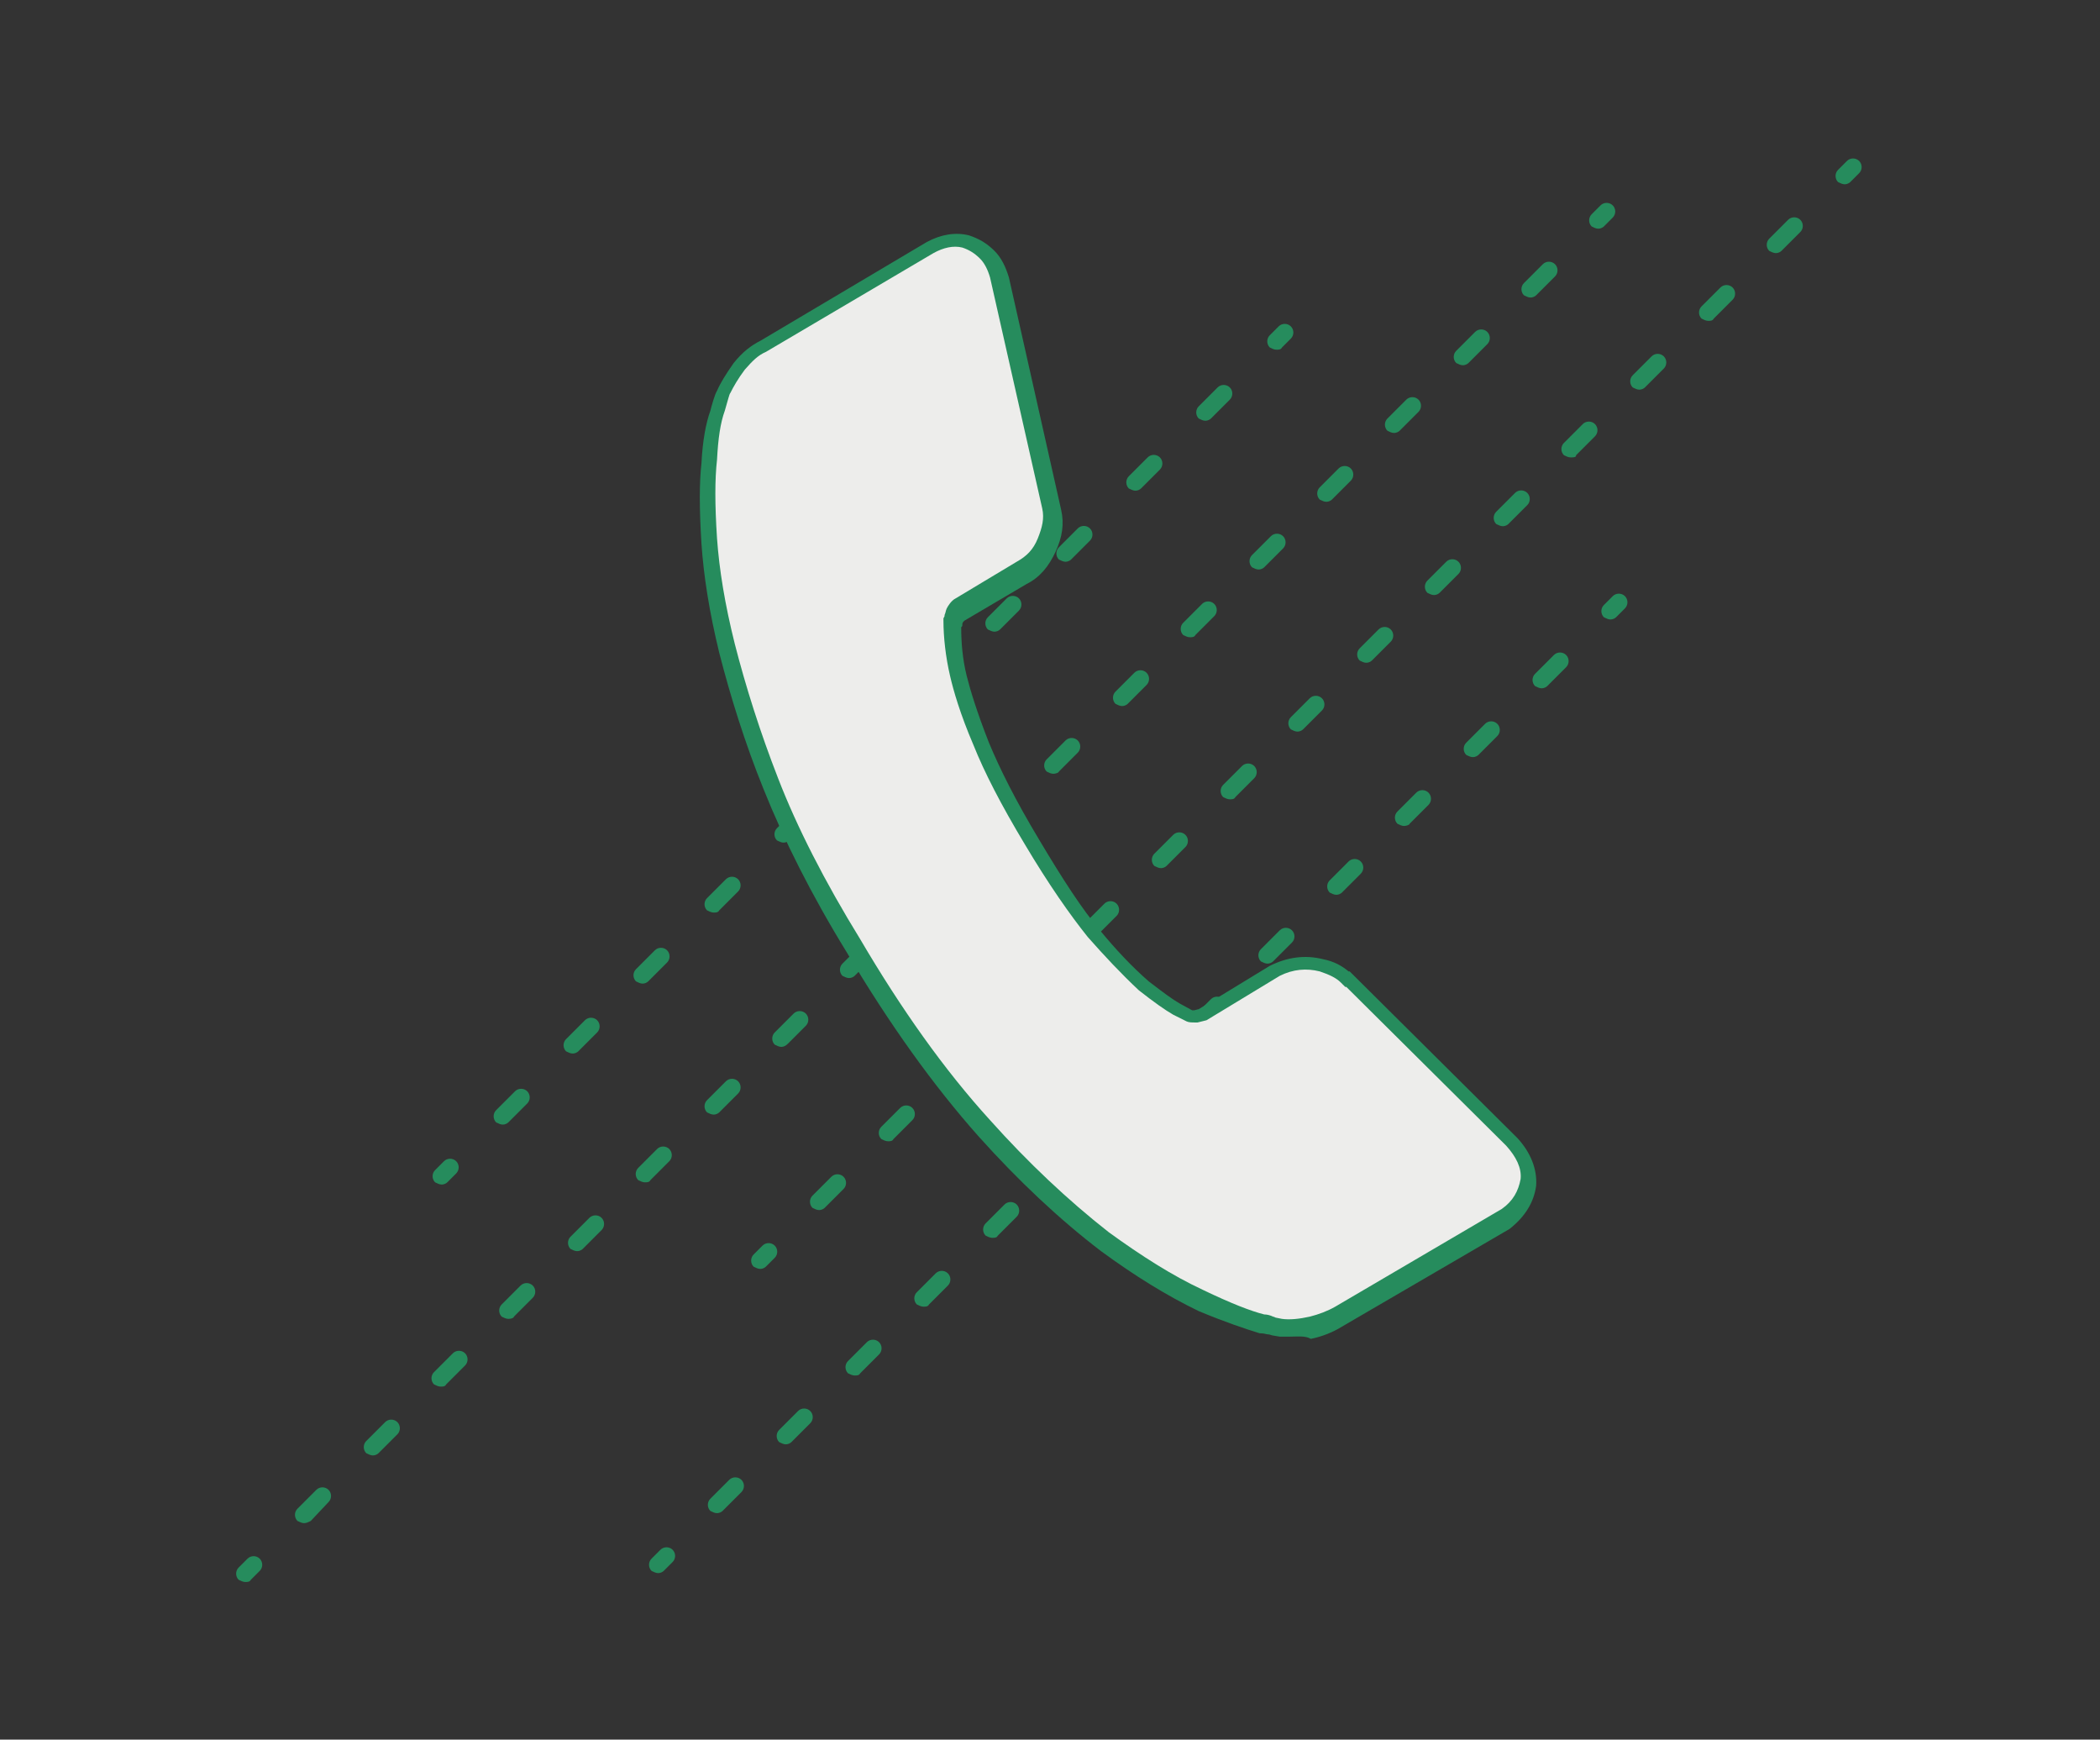 <?xml version="1.0" encoding="utf-8"?>
<!-- Generator: Adobe Illustrator 19.2.0, SVG Export Plug-In . SVG Version: 6.00 Build 0)  -->
<svg version="1.1" id="Layer_1" xmlns="http://www.w3.org/2000/svg" xmlns:xlink="http://www.w3.org/1999/xlink" x="0px" y="0px"
	 viewBox="0 0 189.2 156.7" style="enable-background:new 0 0 189.2 156.7;" xml:space="preserve">
<rect x="0" y="0" width="189.2" height="156.7" fill="#333333" stroke="none"/>
<style type="text/css">
	.st0{fill:#268C5D;}
	.st1{fill:#EDEDEB;}
</style>
<g>
	<g>
		<g>
			<path class="st0" d="M115,31.5c-0.2,0-0.4-0.1-0.6-0.2c-0.3-0.3-0.3-0.8,0-1.1l0.8-0.8c0.3-0.3,0.8-0.3,1.1,0
				c0.3,0.3,0.3,0.8,0,1.1l-0.8,0.8C115.4,31.5,115.2,31.5,115,31.5z"/>
			<path class="st0" d="M45.3,101.3c-0.2,0-0.4-0.1-0.6-0.2c-0.3-0.3-0.3-0.8,0-1.1l1.7-1.7c0.3-0.3,0.8-0.3,1.1,0s0.3,0.8,0,1.1
				l-1.7,1.7C45.7,101.2,45.5,101.3,45.3,101.3z M51.6,94.9c-0.2,0-0.4-0.1-0.6-0.2c-0.3-0.3-0.3-0.8,0-1.1l1.7-1.7
				c0.3-0.3,0.8-0.3,1.1,0c0.3,0.3,0.3,0.8,0,1.1l-1.7,1.7C52,94.8,51.8,94.9,51.6,94.9z M57.9,88.6c-0.2,0-0.4-0.1-0.6-0.2
				c-0.3-0.3-0.3-0.8,0-1.1l1.7-1.7c0.3-0.3,0.8-0.3,1.1,0c0.3,0.3,0.3,0.8,0,1.1l-1.7,1.7C58.3,88.5,58.1,88.6,57.9,88.6z
				 M64.3,82.2c-0.2,0-0.4-0.1-0.6-0.2c-0.3-0.3-0.3-0.8,0-1.1l1.7-1.7c0.3-0.3,0.8-0.3,1.1,0c0.3,0.3,0.3,0.8,0,1.1L64.8,82
				C64.7,82.2,64.5,82.2,64.3,82.2z M70.6,75.9c-0.2,0-0.4-0.1-0.6-0.2c-0.3-0.3-0.3-0.8,0-1.1l1.7-1.7c0.3-0.3,0.8-0.3,1.1,0
				c0.3,0.3,0.3,0.8,0,1.1l-1.7,1.7C71,75.8,70.8,75.9,70.6,75.9z M76.9,69.6c-0.2,0-0.4-0.1-0.6-0.2c-0.3-0.3-0.3-0.8,0-1.1
				l1.7-1.7c0.3-0.3,0.8-0.3,1.1,0s0.3,0.8,0,1.1l-1.7,1.7C77.4,69.5,77.1,69.6,76.9,69.6z M83.3,63.2c-0.2,0-0.4-0.1-0.6-0.2
				c-0.3-0.3-0.3-0.8,0-1.1l1.7-1.7c0.3-0.3,0.8-0.3,1.1,0s0.3,0.8,0,1.1L83.8,63C83.7,63.2,83.5,63.2,83.3,63.2z M89.6,56.9
				c-0.2,0-0.4-0.1-0.6-0.2c-0.3-0.3-0.3-0.8,0-1.1l1.7-1.7c0.3-0.3,0.8-0.3,1.1,0c0.3,0.3,0.3,0.8,0,1.1l-1.7,1.7
				C90,56.8,89.8,56.9,89.6,56.9z M96,50.6c-0.2,0-0.4-0.1-0.6-0.2c-0.3-0.3-0.3-0.8,0-1.1l1.7-1.7c0.3-0.3,0.8-0.3,1.1,0
				c0.3,0.3,0.3,0.8,0,1.1l-1.7,1.7C96.4,50.5,96.2,50.6,96,50.6z M102.3,44.2c-0.2,0-0.4-0.1-0.6-0.2c-0.3-0.3-0.3-0.8,0-1.1
				l1.7-1.7c0.3-0.3,0.8-0.3,1.1,0c0.3,0.3,0.3,0.8,0,1.1l-1.7,1.7C102.7,44.1,102.5,44.2,102.3,44.2z M108.6,37.9
				c-0.2,0-0.4-0.1-0.6-0.2c-0.3-0.3-0.3-0.8,0-1.1l1.7-1.7c0.3-0.3,0.8-0.3,1.1,0c0.3,0.3,0.3,0.8,0,1.1l-1.7,1.7
				C109,37.8,108.8,37.9,108.6,37.9z"/>
			<path class="st0" d="M39.8,106.7c-0.2,0-0.4-0.1-0.6-0.2c-0.3-0.3-0.3-0.8,0-1.1l0.8-0.8c0.3-0.3,0.8-0.3,1.1,0
				c0.3,0.3,0.3,0.8,0,1.1l-0.8,0.8C40.2,106.6,40,106.7,39.8,106.7z"/>
		</g>
		<g>
			<path class="st0" d="M144,20.6c-0.2,0-0.4-0.1-0.6-0.2c-0.3-0.3-0.3-0.8,0-1.1l0.8-0.8c0.3-0.3,0.8-0.3,1.1,0
				c0.3,0.3,0.3,0.8,0,1.1l-0.8,0.8C144.4,20.5,144.2,20.6,144,20.6z"/>
			<path class="st0" d="M27.4,137.2c-0.2,0-0.4-0.1-0.6-0.2c-0.3-0.3-0.3-0.8,0-1.1l1.7-1.7c0.3-0.3,0.8-0.3,1.1,0s0.3,0.8,0,1.1
				L28,137C27.8,137.1,27.6,137.2,27.4,137.2z M33.6,131.1c-0.2,0-0.4-0.1-0.6-0.2c-0.3-0.3-0.3-0.8,0-1.1l1.7-1.7
				c0.3-0.3,0.8-0.3,1.1,0c0.3,0.3,0.3,0.8,0,1.1l-1.7,1.7C34,131,33.8,131.1,33.6,131.1z M39.7,124.9c-0.2,0-0.4-0.1-0.6-0.2
				c-0.3-0.3-0.3-0.8,0-1.1l1.7-1.7c0.3-0.3,0.8-0.3,1.1,0c0.3,0.3,0.3,0.8,0,1.1l-1.7,1.7C40.1,124.9,39.9,124.9,39.7,124.9z
				 M45.8,118.8c-0.2,0-0.4-0.1-0.6-0.2c-0.3-0.3-0.3-0.8,0-1.1l1.7-1.7c0.3-0.3,0.8-0.3,1.1,0s0.3,0.8,0,1.1l-1.7,1.7
				C46.3,118.7,46.1,118.8,45.8,118.8z M52,112.7c-0.2,0-0.4-0.1-0.6-0.2c-0.3-0.3-0.3-0.8,0-1.1l1.7-1.7c0.3-0.3,0.8-0.3,1.1,0
				c0.3,0.3,0.3,0.8,0,1.1l-1.7,1.7C52.4,112.6,52.2,112.7,52,112.7z M58.1,106.5c-0.2,0-0.4-0.1-0.6-0.2c-0.3-0.3-0.3-0.8,0-1.1
				l1.7-1.7c0.3-0.3,0.8-0.3,1.1,0c0.3,0.3,0.3,0.8,0,1.1l-1.7,1.7C58.5,106.5,58.3,106.5,58.1,106.5z M64.3,100.4
				c-0.2,0-0.4-0.1-0.6-0.2c-0.3-0.3-0.3-0.8,0-1.1l1.7-1.7c0.3-0.3,0.8-0.3,1.1,0c0.3,0.3,0.3,0.8,0,1.1l-1.7,1.7
				C64.7,100.3,64.5,100.4,64.3,100.4z M70.4,94.3c-0.2,0-0.4-0.1-0.6-0.2c-0.3-0.3-0.3-0.8,0-1.1l1.7-1.7c0.3-0.3,0.8-0.3,1.1,0
				c0.3,0.3,0.3,0.8,0,1.1L71,94C70.8,94.2,70.6,94.3,70.4,94.3z M76.5,88.1c-0.2,0-0.4-0.1-0.6-0.2c-0.3-0.3-0.3-0.8,0-1.1l1.7-1.7
				c0.3-0.3,0.8-0.3,1.1,0c0.3,0.3,0.3,0.8,0,1.1l-1.7,1.7C76.9,88,76.7,88.1,76.5,88.1z M82.7,82c-0.2,0-0.4-0.1-0.6-0.2
				c-0.3-0.3-0.3-0.8,0-1.1l1.7-1.7c0.3-0.3,0.8-0.3,1.1,0c0.3,0.3,0.3,0.8,0,1.1l-1.7,1.7C83.1,81.9,82.9,82,82.7,82z M88.8,75.8
				c-0.2,0-0.4-0.1-0.6-0.2c-0.3-0.3-0.3-0.8,0-1.1l1.7-1.7c0.3-0.3,0.8-0.3,1.1,0s0.3,0.8,0,1.1l-1.7,1.7
				C89.2,75.8,89,75.8,88.8,75.8z M94.9,69.7c-0.2,0-0.4-0.1-0.6-0.2c-0.3-0.3-0.3-0.8,0-1.1l1.7-1.7c0.3-0.3,0.8-0.3,1.1,0
				c0.3,0.3,0.3,0.8,0,1.1l-1.7,1.7C95.4,69.6,95.1,69.7,94.9,69.7z M101.1,63.6c-0.2,0-0.4-0.1-0.6-0.2c-0.3-0.3-0.3-0.8,0-1.1
				l1.7-1.7c0.3-0.3,0.8-0.3,1.1,0c0.3,0.3,0.3,0.8,0,1.1l-1.7,1.7C101.5,63.5,101.3,63.6,101.1,63.6z M107.2,57.4
				c-0.2,0-0.4-0.1-0.6-0.2c-0.3-0.3-0.3-0.8,0-1.1l1.7-1.7c0.3-0.3,0.8-0.3,1.1,0s0.3,0.8,0,1.1l-1.7,1.7
				C107.6,57.4,107.4,57.4,107.2,57.4z M113.4,51.3c-0.2,0-0.4-0.1-0.6-0.2c-0.3-0.3-0.3-0.8,0-1.1l1.7-1.7c0.3-0.3,0.8-0.3,1.1,0
				c0.3,0.3,0.3,0.8,0,1.1l-1.7,1.7C113.8,51.2,113.6,51.3,113.4,51.3z M119.5,45.2c-0.2,0-0.4-0.1-0.6-0.2c-0.3-0.3-0.3-0.8,0-1.1
				l1.7-1.7c0.3-0.3,0.8-0.3,1.1,0c0.3,0.3,0.3,0.8,0,1.1l-1.7,1.7C119.9,45.1,119.7,45.2,119.5,45.2z M125.6,39
				c-0.2,0-0.4-0.1-0.6-0.2c-0.3-0.3-0.3-0.8,0-1.1l1.7-1.7c0.3-0.3,0.8-0.3,1.1,0c0.3,0.3,0.3,0.8,0,1.1l-1.7,1.7
				C126,38.9,125.8,39,125.6,39z M131.8,32.9c-0.2,0-0.4-0.1-0.6-0.2c-0.3-0.3-0.3-0.8,0-1.1l1.7-1.7c0.3-0.3,0.8-0.3,1.1,0
				c0.3,0.3,0.3,0.8,0,1.1l-1.7,1.7C132.2,32.8,132,32.9,131.8,32.9z M137.9,26.8c-0.2,0-0.4-0.1-0.6-0.2c-0.3-0.3-0.3-0.8,0-1.1
				l1.7-1.7c0.3-0.3,0.8-0.3,1.1,0c0.3,0.3,0.3,0.8,0,1.1l-1.7,1.7C138.3,26.7,138.1,26.8,137.9,26.8z"/>
			<path class="st0" d="M22.1,142.5c-0.2,0-0.4-0.1-0.6-0.2c-0.3-0.3-0.3-0.8,0-1.1l0.8-0.8c0.3-0.3,0.8-0.3,1.1,0
				c0.3,0.3,0.3,0.8,0,1.1l-0.8,0.8C22.5,142.5,22.3,142.5,22.1,142.5z"/>
		</g>
		<g>
			<path class="st0" d="M166.2,16.6c-0.2,0-0.4-0.1-0.6-0.2c-0.3-0.3-0.3-0.8,0-1.1l0.8-0.8c0.3-0.3,0.8-0.3,1.1,0
				c0.3,0.3,0.3,0.8,0,1.1l-0.8,0.8C166.6,16.5,166.4,16.6,166.2,16.6z"/>
			<path class="st0" d="M73.8,109c-0.2,0-0.4-0.1-0.6-0.2c-0.3-0.3-0.3-0.8,0-1.1l1.7-1.7c0.3-0.3,0.8-0.3,1.1,0
				c0.3,0.3,0.3,0.8,0,1.1l-1.7,1.7C74.2,108.9,74,109,73.8,109z M80,102.8c-0.2,0-0.4-0.1-0.6-0.2c-0.3-0.3-0.3-0.8,0-1.1l1.7-1.7
				c0.3-0.3,0.8-0.3,1.1,0c0.3,0.3,0.3,0.8,0,1.1l-1.7,1.7C80.4,102.8,80.2,102.8,80,102.8z M86.1,96.7c-0.2,0-0.4-0.1-0.6-0.2
				c-0.3-0.3-0.3-0.8,0-1.1l1.7-1.7c0.3-0.3,0.8-0.3,1.1,0c0.3,0.3,0.3,0.8,0,1.1l-1.7,1.7C86.5,96.6,86.3,96.7,86.1,96.7z
				 M92.3,90.5c-0.2,0-0.4-0.1-0.6-0.2c-0.3-0.3-0.3-0.8,0-1.1l1.7-1.7c0.3-0.3,0.8-0.3,1.1,0c0.3,0.3,0.3,0.8,0,1.1l-1.7,1.7
				C92.7,90.4,92.5,90.5,92.3,90.5z M98.4,84.4c-0.2,0-0.4-0.1-0.6-0.2c-0.3-0.3-0.3-0.8,0-1.1l1.7-1.7c0.3-0.3,0.8-0.3,1.1,0
				s0.3,0.8,0,1.1L99,84.1C98.9,84.3,98.6,84.4,98.4,84.4z M104.6,78.2c-0.2,0-0.4-0.1-0.6-0.2c-0.3-0.3-0.3-0.8,0-1.1l1.7-1.7
				c0.3-0.3,0.8-0.3,1.1,0s0.3,0.8,0,1.1l-1.7,1.7C105,78.1,104.8,78.2,104.6,78.2z M110.8,72c-0.2,0-0.4-0.1-0.6-0.2
				c-0.3-0.3-0.3-0.8,0-1.1l1.7-1.7c0.3-0.3,0.8-0.3,1.1,0c0.3,0.3,0.3,0.8,0,1.1l-1.7,1.7C111.2,72,111,72,110.8,72z M116.9,65.9
				c-0.2,0-0.4-0.1-0.6-0.2c-0.3-0.3-0.3-0.8,0-1.1l1.7-1.7c0.3-0.3,0.8-0.3,1.1,0c0.3,0.3,0.3,0.8,0,1.1l-1.7,1.7
				C117.3,65.8,117.1,65.9,116.9,65.9z M123.1,59.7c-0.2,0-0.4-0.1-0.6-0.2c-0.3-0.3-0.3-0.8,0-1.1l1.7-1.7c0.3-0.3,0.8-0.3,1.1,0
				c0.3,0.3,0.3,0.8,0,1.1l-1.7,1.7C123.5,59.6,123.3,59.7,123.1,59.7z M129.2,53.6c-0.2,0-0.4-0.1-0.6-0.2c-0.3-0.3-0.3-0.8,0-1.1
				l1.7-1.7c0.3-0.3,0.8-0.3,1.1,0c0.3,0.3,0.3,0.8,0,1.1l-1.7,1.7C129.6,53.5,129.4,53.6,129.2,53.6z M135.4,47.4
				c-0.2,0-0.4-0.1-0.6-0.2c-0.3-0.3-0.3-0.8,0-1.1l1.7-1.7c0.3-0.3,0.8-0.3,1.1,0c0.3,0.3,0.3,0.8,0,1.1l-1.7,1.7
				C135.8,47.3,135.6,47.4,135.4,47.4z M141.5,41.2c-0.2,0-0.4-0.1-0.6-0.2c-0.3-0.3-0.3-0.8,0-1.1l1.7-1.7c0.3-0.3,0.8-0.3,1.1,0
				c0.3,0.3,0.3,0.8,0,1.1l-1.7,1.7C142,41.2,141.8,41.2,141.5,41.2z M147.7,35.1c-0.2,0-0.4-0.1-0.6-0.2c-0.3-0.3-0.3-0.8,0-1.1
				l1.7-1.7c0.3-0.3,0.8-0.3,1.1,0c0.3,0.3,0.3,0.8,0,1.1l-1.7,1.7C148.1,35,147.9,35.1,147.7,35.1z M153.9,28.9
				c-0.2,0-0.4-0.1-0.6-0.2c-0.3-0.3-0.3-0.8,0-1.1l1.7-1.7c0.3-0.3,0.8-0.3,1.1,0c0.3,0.3,0.3,0.8,0,1.1l-1.7,1.7
				C154.3,28.9,154.1,28.9,153.9,28.9z M160,22.8c-0.2,0-0.4-0.1-0.6-0.2c-0.3-0.3-0.3-0.8,0-1.1l1.7-1.7c0.3-0.3,0.8-0.3,1.1,0
				c0.3,0.3,0.3,0.8,0,1.1l-1.7,1.7C160.4,22.7,160.2,22.8,160,22.8z"/>
			<path class="st0" d="M68.5,114.3c-0.2,0-0.4-0.1-0.6-0.2c-0.3-0.3-0.3-0.8,0-1.1l0.8-0.8c0.3-0.3,0.8-0.3,1.1,0
				c0.3,0.3,0.3,0.8,0,1.1l-0.8,0.8C68.9,114.2,68.7,114.3,68.5,114.3z"/>
		</g>
		<g>
			<path class="st0" d="M145.1,55.8c-0.2,0-0.4-0.1-0.6-0.2c-0.3-0.3-0.3-0.8,0-1.1l0.8-0.8c0.3-0.3,0.8-0.3,1.1,0
				c0.3,0.3,0.3,0.8,0,1.1l-0.8,0.8C145.5,55.7,145.3,55.8,145.1,55.8z"/>
			<path class="st0" d="M64.6,136.3c-0.2,0-0.4-0.1-0.6-0.2c-0.3-0.3-0.3-0.8,0-1.1l1.7-1.7c0.3-0.3,0.8-0.3,1.1,0
				c0.3,0.3,0.3,0.8,0,1.1l-1.7,1.7C65,136.2,64.8,136.3,64.6,136.3z M70.8,130.1c-0.2,0-0.4-0.1-0.6-0.2c-0.3-0.3-0.3-0.8,0-1.1
				l1.7-1.7c0.3-0.3,0.8-0.3,1.1,0c0.3,0.3,0.3,0.8,0,1.1l-1.7,1.7C71.2,130,71,130.1,70.8,130.1z M77,123.9c-0.2,0-0.4-0.1-0.6-0.2
				c-0.3-0.3-0.3-0.8,0-1.1l1.7-1.7c0.3-0.3,0.8-0.3,1.1,0c0.3,0.3,0.3,0.8,0,1.1l-1.7,1.7C77.4,123.9,77.2,123.9,77,123.9z
				 M83.2,117.7c-0.2,0-0.4-0.1-0.6-0.2c-0.3-0.3-0.3-0.8,0-1.1l1.7-1.7c0.3-0.3,0.8-0.3,1.1,0c0.3,0.3,0.3,0.8,0,1.1l-1.7,1.7
				C83.6,117.7,83.4,117.7,83.2,117.7z M89.4,111.5c-0.2,0-0.4-0.1-0.6-0.2c-0.3-0.3-0.3-0.8,0-1.1l1.7-1.7c0.3-0.3,0.8-0.3,1.1,0
				c0.3,0.3,0.3,0.8,0,1.1l-1.7,1.7C89.8,111.5,89.6,111.5,89.4,111.5z M95.6,105.4c-0.2,0-0.4-0.1-0.6-0.2c-0.3-0.3-0.3-0.8,0-1.1
				l1.7-1.7c0.3-0.3,0.8-0.3,1.1,0c0.3,0.3,0.3,0.8,0,1.1l-1.7,1.7C96,105.3,95.8,105.4,95.6,105.4z M101.8,99.2
				c-0.2,0-0.4-0.1-0.6-0.2c-0.3-0.3-0.3-0.8,0-1.1l1.7-1.7c0.3-0.3,0.8-0.3,1.1,0c0.3,0.3,0.3,0.8,0,1.1l-1.7,1.7
				C102.2,99.1,102,99.2,101.8,99.2z M108,93c-0.2,0-0.4-0.1-0.6-0.2c-0.3-0.3-0.3-0.8,0-1.1l1.7-1.7c0.3-0.3,0.8-0.3,1.1,0
				c0.3,0.3,0.3,0.8,0,1.1l-1.7,1.7C108.4,92.9,108.2,93,108,93z M114.2,86.8c-0.2,0-0.4-0.1-0.6-0.2c-0.3-0.3-0.3-0.8,0-1.1
				l1.7-1.7c0.3-0.3,0.8-0.3,1.1,0c0.3,0.3,0.3,0.8,0,1.1l-1.7,1.7C114.6,86.7,114.4,86.8,114.2,86.8z M120.4,80.6
				c-0.2,0-0.4-0.1-0.6-0.2c-0.3-0.3-0.3-0.8,0-1.1l1.7-1.7c0.3-0.3,0.8-0.3,1.1,0c0.3,0.3,0.3,0.8,0,1.1l-1.7,1.7
				C120.8,80.5,120.6,80.6,120.4,80.6z M126.5,74.4c-0.2,0-0.4-0.1-0.6-0.2c-0.3-0.3-0.3-0.8,0-1.1l1.7-1.7c0.3-0.3,0.8-0.3,1.1,0
				c0.3,0.3,0.3,0.8,0,1.1l-1.7,1.7C127,74.3,126.7,74.4,126.5,74.4z M132.7,68.2c-0.2,0-0.4-0.1-0.6-0.2c-0.3-0.3-0.3-0.8,0-1.1
				l1.7-1.7c0.3-0.3,0.8-0.3,1.1,0c0.3,0.3,0.3,0.8,0,1.1l-1.7,1.7C133.1,68.1,132.9,68.2,132.7,68.2z M138.9,62
				c-0.2,0-0.4-0.1-0.6-0.2c-0.3-0.3-0.3-0.8,0-1.1L140,59c0.3-0.3,0.8-0.3,1.1,0c0.3,0.3,0.3,0.8,0,1.1l-1.7,1.7
				C139.3,61.9,139.1,62,138.9,62z"/>
			<path class="st0" d="M59.3,141.7c-0.2,0-0.4-0.1-0.6-0.2c-0.3-0.3-0.3-0.8,0-1.1l0.8-0.8c0.3-0.3,0.8-0.3,1.1,0
				c0.3,0.3,0.3,0.8,0,1.1l-0.8,0.8C59.7,141.6,59.5,141.7,59.3,141.7z"/>
		</g>
	</g>
	<g>
		<path class="st1" d="M137.8,106.3c0.1-1.2-0.4-2.5-1.5-3.6L121.6,88l-0.1,0c-0.5-0.6-1.3-0.9-2.3-1.2c-1.4-0.4-2.8-0.2-4.2,0.5
			l-6.4,3.9c-0.1,0-0.3,0.1-0.7,0.2c-0.4,0-0.5,0-0.6,0l-1.1-0.6c-0.7-0.4-1.6-1-2.9-2.1c-1.2-1.1-2.7-2.6-4.5-4.7
			c-1.7-2.1-3.6-4.9-5.6-8.3c-2-3.4-3.5-6.3-4.5-8.8c-1-2.4-1.7-4.5-2-6.1C86.1,59,85.9,57.4,86,56c0.1-0.1,0.1-0.4,0.3-0.7
			c0.2-0.3,0.3-0.5,0.4-0.5l5.6-3.3c1-0.6,1.7-1.4,2.2-2.5c0.5-1.1,0.7-2.1,0.4-3.3L90.2,25c-0.2-0.8-0.6-1.5-1.1-2
			c-0.5-0.6-1.1-1-1.9-1.2c-1-0.3-2.2,0-3.2,0.5l-15.1,8.9c-0.7,0.3-1.4,0.9-2.1,1.7c-0.6,0.8-1.1,1.5-1.4,2.4
			c-0.1,0.1-0.3,0.7-0.5,1.7c-0.4,1.1-0.6,2.6-0.7,4.5c-0.2,2-0.2,4.4,0,7.2c0.2,2.8,0.7,6,1.6,9.7s2.2,7.7,3.9,12.2
			S73.8,80,77,85.2c3.9,6.7,7.9,12.2,11.8,16.5c3.9,4.3,7.5,7.6,10.9,10.2c3.3,2.4,6.2,4.2,8.6,5.3c2.5,1,4.2,1.7,5.4,2
			c0.5,0.1,0.9,0.2,1.2,0.2c0.3,0,0.5,0.1,0.5,0.1c0.9,0.1,1.8,0,2.8-0.2c1-0.2,1.9-0.6,2.6-1l15-8.8
			C136.9,108.7,137.7,107.6,137.8,106.3z"/>
		<path class="st0" d="M116.2,120.4c-0.3,0-0.6,0-0.9,0l-0.6-0.1c-0.1,0-0.3-0.1-0.4-0.1c-0.2,0-0.4-0.1-0.7-0.1l-0.1,0
			c-1.3-0.4-3.1-1-5.5-2c-2.9-1.4-5.8-3.2-8.8-5.4c-3.8-2.9-7.5-6.4-11-10.3c-4.1-4.6-8.1-10.2-11.9-16.6
			c-3.2-5.2-5.7-10.2-7.5-14.7c-1.7-4.2-3-8.4-4-12.3c-0.9-3.7-1.4-6.9-1.6-9.8c-0.2-3.2-0.2-5.5,0-7.3c0.1-2,0.4-3.6,0.8-4.7
			c0.1-0.4,0.4-1.5,0.6-1.8c0.3-0.7,0.8-1.5,1.5-2.5c0.8-1,1.6-1.6,2.4-2l15-8.9c1.3-0.7,2.6-0.9,3.8-0.6c0.9,0.3,1.6,0.7,2.3,1.4
			c0.6,0.6,1,1.4,1.3,2.4l4.7,20.9c0.3,1.3,0.1,2.5-0.5,3.8c-0.6,1.3-1.4,2.3-2.6,2.9l-5.6,3.3c0,0-0.1,0.1-0.1,0.1
			c-0.1,0.1-0.1,0.2-0.1,0.3c0,0.1,0,0.1-0.1,0.2c0,1.3,0.1,2.8,0.5,4.4c0.3,1.2,0.9,3.2,2,6c1,2.4,2.4,5.2,4.5,8.7
			c2.2,3.7,3.9,6.3,5.5,8.2c1.4,1.7,2.9,3.3,4.4,4.6c1.3,1,2.1,1.6,2.8,2l1.1,0.6l0,0c0,0,0.1,0,0.2,0l0.4-0.1l6.4-3.9
			c1.6-0.8,3.2-1,4.8-0.6c1,0.2,1.7,0.6,2.3,1.1l0.1,0l15.1,15c1.2,1.3,1.8,2.8,1.7,4.3l0,0c-0.2,1.5-1,2.8-2.4,3.9l-15.1,8.8
			c-0.8,0.5-1.8,0.9-2.8,1.1C117.6,120.3,116.9,120.4,116.2,120.4z M113.9,118.4c0.3,0,0.6,0.1,0.8,0.2c0.1,0,0.2,0.1,0.3,0.1
			l0.5,0.1c0.7,0.1,1.6,0,2.5-0.2c0.8-0.2,1.6-0.5,2.3-0.9l15-8.8c1-0.7,1.5-1.6,1.7-2.7c0.1-1-0.4-2-1.3-3l-14.4-14.3l-0.1,0
			l-0.4-0.4c-0.4-0.4-1-0.7-1.9-1c-1.2-0.3-2.4-0.2-3.6,0.4l-6.6,4l-0.8,0.2l-0.1,0l-0.2,0c-0.2,0-0.5,0-0.7-0.1l-1.2-0.6
			c-0.7-0.4-1.7-1.1-3.1-2.2c-1.6-1.5-3.1-3.1-4.6-4.8c-1.6-2-3.5-4.7-5.7-8.4c-2.1-3.5-3.6-6.4-4.6-8.9c-1.2-2.8-1.8-4.9-2.1-6.2
			c-0.4-1.7-0.6-3.5-0.6-5l0-0.2l0.1-0.2c0,0,0-0.1,0-0.1c0.1-0.2,0.1-0.4,0.2-0.6c0.1-0.2,0.4-0.7,0.8-0.9l5.5-3.3
			c0.9-0.5,1.5-1.1,1.9-2.1c0.4-1,0.6-1.8,0.4-2.7l-4.7-20.8c-0.2-0.7-0.5-1.3-0.9-1.7c-0.5-0.5-1-0.8-1.6-1c-0.8-0.2-1.7,0-2.6,0.5
			l-15.1,8.9c-0.7,0.3-1.2,0.8-1.9,1.6c-0.6,0.8-1,1.5-1.3,2.1c-0.1,0.1-0.2,0.6-0.5,1.6c-0.4,1.1-0.6,2.5-0.7,4.4
			c-0.2,1.8-0.2,4,0,7.1c0.2,2.8,0.7,5.9,1.6,9.5c1,3.9,2.3,8,3.9,12.1c1.7,4.4,4.2,9.3,7.4,14.5c3.7,6.3,7.6,11.8,11.7,16.3
			c3.4,3.8,7,7.2,10.7,10.1c2.9,2.1,5.7,3.9,8.5,5.2C110.9,117.4,112.7,118.1,113.9,118.4z"/>
	</g>
</g>
</svg>
